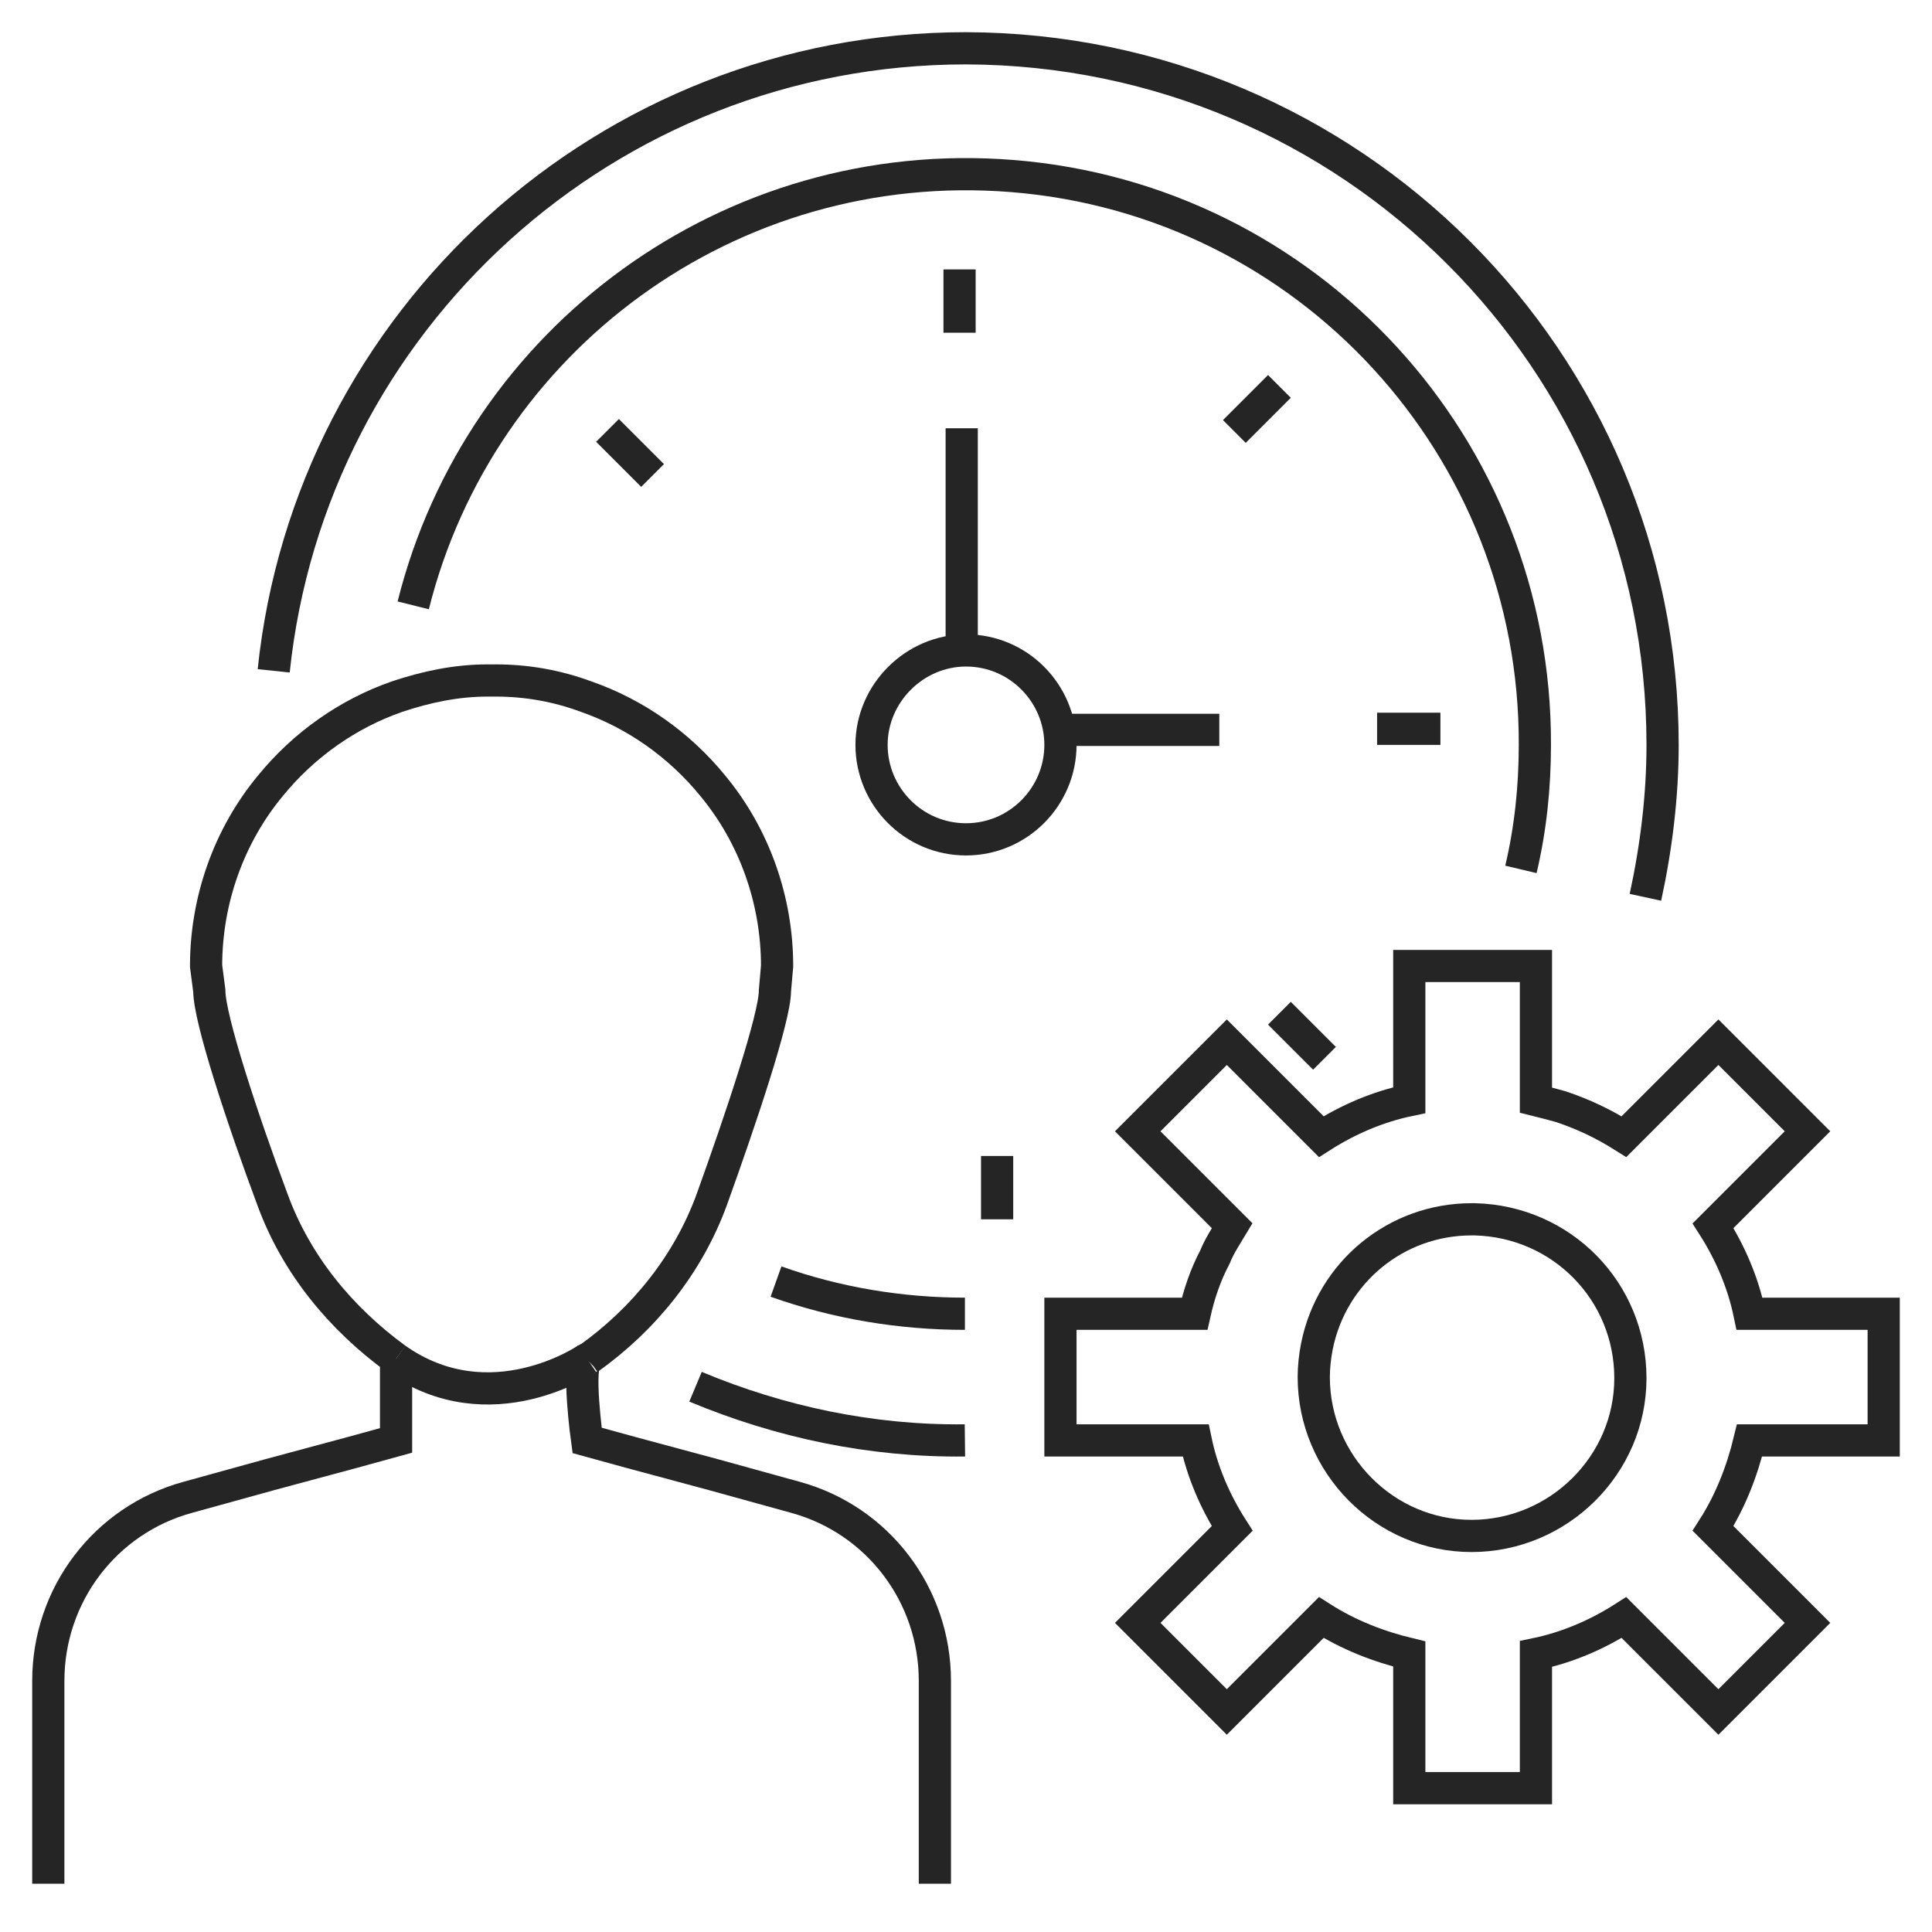 <?xml version="1.0" encoding="utf-8"?>
<!-- Generator: Adobe Illustrator 26.2.1, SVG Export Plug-In . SVG Version: 6.00 Build 0)  -->
<svg version="1.1" id="Layer_1" xmlns="http://www.w3.org/2000/svg" xmlns:xlink="http://www.w3.org/1999/xlink" x="0px" y="0px"
	 viewBox="0 0 180 180" style="enable-background:new 0 0 180 180;" xml:space="preserve">
<style type="text/css">
	.st0{fill:url(#SVGID_1_);}
	.st1{clip-path:url(#SVGID_00000109717240664943479440000008894748463623588244_);}
	.st2{fill:url(#SVGID_00000128463905661778858220000014900812360421449876_);}
	.st3{opacity:0.42;fill:#FFFFFF;}
	.st4{fill:none;}
	.st5{opacity:0.5;clip-path:url(#SVGID_00000069395380873387845590000004019013467523215765_);}
	.st6{clip-path:url(#SVGID_00000069395380873387845590000004019013467523215765_);fill:#FFFFFF;}
	.st7{opacity:0.85;fill:#FFFFFF;}
	.st8{clip-path:url(#SVGID_00000085935114418440044150000003904866485390189198_);}
	.st9{fill:url(#SVGID_00000110456627626144721130000009084450932866942115_);}
	.st10{fill:#FFFFFF;}
	.st11{fill:none;stroke:#252525;stroke-width:3;stroke-miterlimit:10;}
	.st12{fill:#00AFAA;}
	.st13{fill:#252525;}
	.st14{clip-path:url(#SVGID_00000108284715398244757460000000870182643823333526_);}
	.st15{fill:none;stroke:#FFFFFF;stroke-width:3;stroke-miterlimit:10;}
	.st16{fill:none;stroke:#FFFFFF;stroke-width:3;stroke-miterlimit:10;stroke-dasharray:6.893,3.939;}
	.st17{fill:none;stroke:#252525;stroke-width:3;stroke-linecap:square;stroke-linejoin:round;stroke-miterlimit:10;}
</style>
<g>
	<g>
		<defs>
			<rect id="SVGID_00000070082977681361988790000009355628426019454352_" x="-139" y="-820.5" width="1202" height="629"/>
		</defs>
		<clipPath id="SVGID_00000183961250209357854100000001699908110041013658_">
			<use xlink:href="#SVGID_00000070082977681361988790000009355628426019454352_"  style="overflow:visible;"/>
		</clipPath>
	</g>
</g>
<g>
	<g id="Time_Management-4">
		<path class="st11" d="M163,134.2c-0.7,2.9-1.8,5.7-3.4,8.2l8.8,8.8l-8.3,8.3l-8.8-8.8c-2.5,1.6-5.3,2.8-8.2,3.4v12.5h-11.8v-12.5
			c-2.9-0.7-5.7-1.8-8.2-3.4l-8.8,8.8l-8.3-8.3l8.8-8.8c-1.6-2.5-2.8-5.3-3.4-8.2H98.8v-11.8h12.5c0.4-1.8,1-3.6,1.9-5.3
			c0.4-1,1-1.9,1.6-2.9l-8.8-8.8l8.3-8.3l8.8,8.8c2.5-1.6,5.3-2.8,8.2-3.4V90h11.8v12.5c0.8,0.2,1.6,0.4,2.3,0.6
			c2.1,0.7,4,1.6,5.9,2.8l8.8-8.8l8.3,8.3l-8.8,8.8c1.6,2.5,2.8,5.3,3.4,8.2h12.5v11.8H163z"/>
		<path class="st11" d="M137.4,113.6c-0.1,0-0.2,0-0.3,0c-7,0-13,4.9-14.4,11.8c-0.2,1-0.3,2-0.3,2.9c0,8.1,6.6,14.8,14.7,14.8
			c8.1,0,14.8-6.6,14.8-14.7C151.9,120.3,145.5,113.8,137.4,113.6L137.4,113.6z"/>
		<path class="st11" d="M64.8,129.2c7.9,3.3,16.4,5.1,25.1,5"/>
		<path class="st11" d="M153.3,83.6c1-4.6,1.6-9.4,1.6-14.2c0-35.8-29-64.8-64.9-64.9c-33.5,0-61.1,25.4-64.5,58v0"/>
		<path class="st11" d="M89.9,122.4c-6,0-12-1-17.6-3"/>
		<path class="st11" d="M38.5,56.4c6.2-24.8,29.5-42.1,55.8-40c27.6,2.2,48.8,25.3,48.7,53c0,3.9-0.4,7.8-1.3,11.6"/>
		<path class="st11" d="M87.1,175.5v-18.9c0-8-5.3-15-13-17.1l-7.6-2.1l-7.8-2.1l-4-1.1c0,0-1-7.2,0-7.6 M36.9,126.6v7.6l-4,1.1
			l-7.8,2.1l-7.6,2.1c-7.7,2.1-13,9.1-13,17.1v18.9 M36.9,126.6C36.9,126.6,36.9,126.6,36.9,126.6c-5.2-3.8-9.3-8.8-11.5-14.8
			c-2.8-7.5-5.9-16.9-5.9-19.5L19.2,90c0-6.1,2.1-12.1,6-16.8c3.1-3.8,7.2-6.7,11.8-8.3c2.7-0.9,5.5-1.5,8.4-1.5h0.8
			c2.9,0,5.7,0.5,8.4,1.5c4.6,1.6,8.7,4.5,11.8,8.3c3.9,4.7,6,10.7,6,16.8l-0.2,2.3c0,2.5-3.2,12-5.9,19.5
			c-2.2,6-6.3,11.1-11.5,14.8c-0.1,0.1-0.1,0.1-0.1,0.1"/>
		<g>
			<path class="st11" d="M89.4,31v-5.9"/>
			<path class="st11" d="M115,40.2l4.2-4.2"/>
			<path class="st11" d="M128.3,67.9h5.9"/>
			<path class="st11" d="M119.2,94.4l4.2,4.2"/>
			<path class="st11" d="M92.9,107.7v5.9"/>
			<path class="st11" d="M60.8,44.3l-4.2-4.2"/>
		</g>
		<path class="st11" d="M89.6,61.1V39.9"/>
		<path class="st11" d="M113.6,68h-15"/>
		<path class="st11" d="M90,78.2c-4.9,0-8.8-4-8.8-8.8s4-8.8,8.8-8.8c4.9,0,8.8,4,8.8,8.8S94.9,78.2,90,78.2z"/>
		<path class="st11" d="M54.7,126.6c0,0-9,6.2-17.8,0"/>
	</g>
</g>
</svg>
